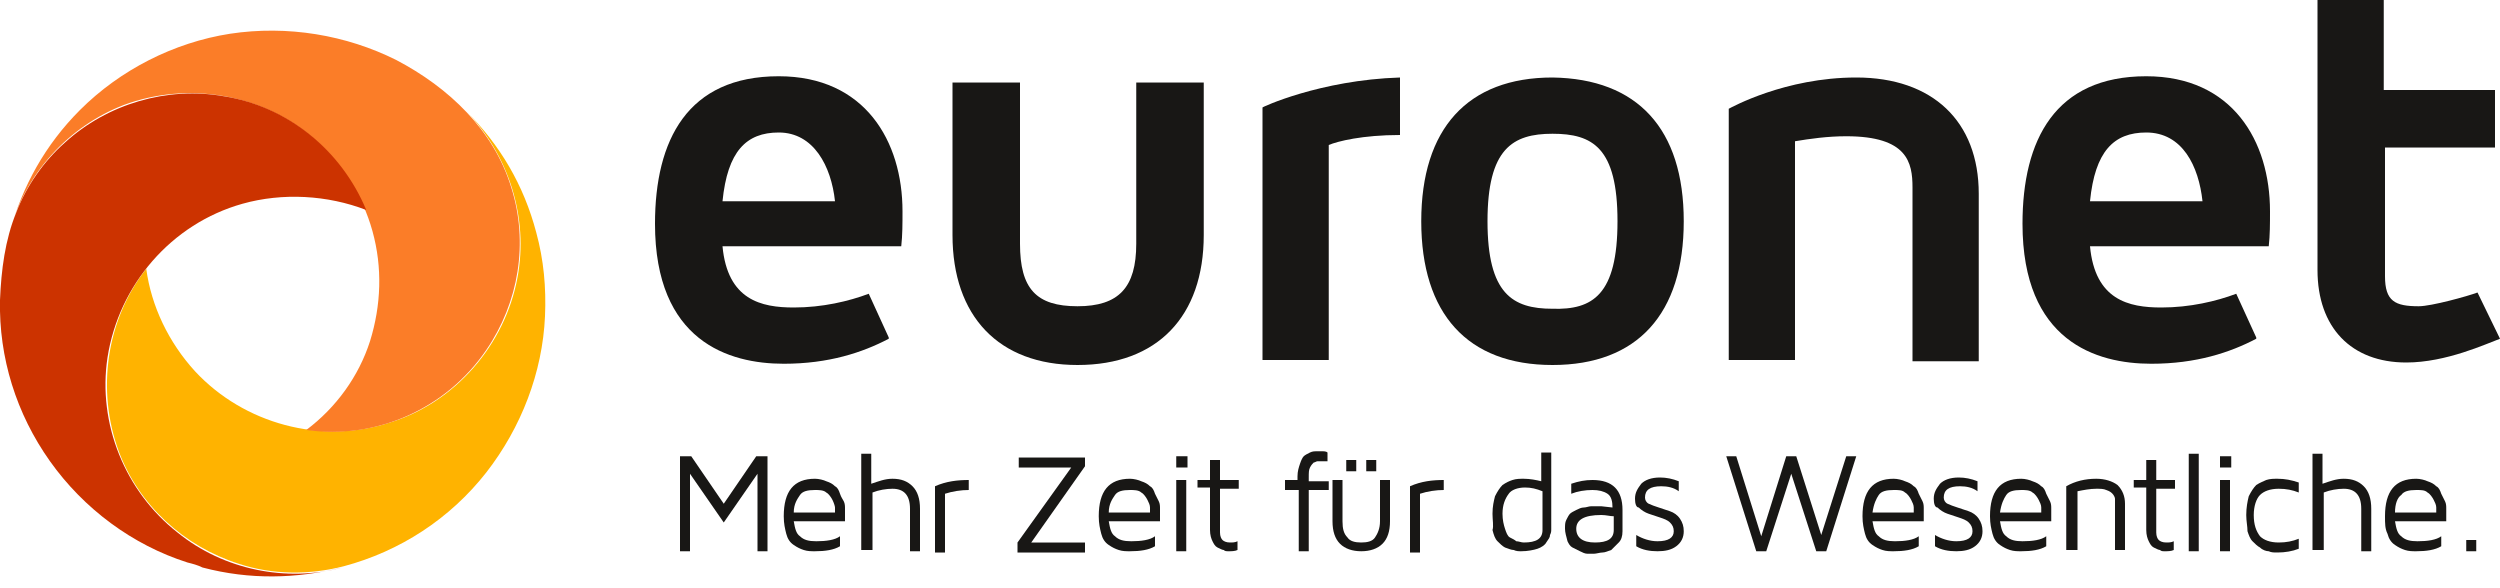 <svg enable-background="new 0 0 200 47" role="img" viewBox="0 0 200 47" xmlns="http://www.w3.org/2000/svg">
<title>Euronet AG</title>
<g class="icon">
<path class="bottom-right" d="m37.3 8.9c3.4 3.5 5 8.5 4.1 13.3-1 5.4-5 10-10.2 11.6-5.5 1.8-11.7.1-15.6-4.1-2.1-2.3-3.5-5.2-3.9-8.2-3.2 4.1-4 9.7-2.2 14.6 1.6 4.3 5.2 7.6 9.6 9 2.7.9 5.7.9 8.4.2 4.5-1.2 8.5-3.8 11.4-7.5 2.8-3.6 4.5-8 4.7-12.5.1-2.3-.1-4.5-.7-6.7-1-3.8-2.9-7-5.6-9.7" fill="#ffb300"></path>
<path class="top-right" d="m.8 18.5c1.2-4.6 4.7-8.4 9.1-10.1 5.1-1.9 11-.9 15.1 2.6 2.3 2 4 4.6 4.8 7.5.8 2.9.7 5.9-.2 8.8-.9 2.8-2.7 5.3-5.1 7.1 5.6.8 11.2-1.7 14.4-6.4 2.6-3.8 3.4-8.6 2-13-1.4-4.6-5-8-9.2-10.2-4-2-8.7-2.8-13.3-2.1-4.5.7-8.8 2.9-12 6.1-2.8 2.8-4.6 6.1-5.6 9.7" fill="#fb7d28"></path>
<path class="left" d="m27.4 45.4c-4.5 1.2-9.5.2-13.2-2.8-4.2-3.3-6.4-8.7-5.6-14 .9-5.8 5.1-10.7 10.8-12.3 3.2-.9 6.8-.7 9.9.5-2-4.8-6.3-8.3-11.4-9.1-4.5-.8-9.3.6-12.7 3.7-1.7 1.5-3.1 3.5-3.9 5.6-.9 2.2-1.2 4.6-1.3 7-.1 4.6 1.3 9.1 4 12.9 2.7 3.8 6.6 6.7 11 8.1.4.1.8.2 1.2.4 3.8 1 7.5.9 11.2 0" fill="#c30"></path>
</g>
<g class="euronet" fill="#181715"><path d="m96.3 6.6v12.2c0 6.5-3.7 10.4-10.1 10.4-6.3 0-10-3.9-10-10.4v-12.2h5.4v12.9c0 3.6 1.3 5 4.6 5 3.3 0 4.7-1.5 4.7-5v-12.9h5.4"></path><path d="m112 6.2v4.6c-3 0-5 .5-5.7.8v17.2h-5.3v-20.2c-.1 0 4.6-2.2 11-2.4"></path><path d="m129.4 17.7c0-5.9-2-7-5.2-7-3.2 0-5.2 1.2-5.2 7s2 7 5.2 7c3.2.1 5.2-1.1 5.2-7m5.3 0c0 7.4-3.7 11.5-10.5 11.5-6.8 0-10.5-4.1-10.5-11.5s3.7-11.5 10.5-11.5c6.8.1 10.5 4.1 10.5 11.5"></path><path d="m158.3 15.5v13.4h-5.3v-13.9c0-2-.4-4.1-5.3-4.1-1.5 0-2.9.2-4.1.4v17.5h-5.3v-20.1c.2-.1 4.5-2.5 10.2-2.5 6.1 0 9.8 3.5 9.8 9.3"></path><path d="m190.8 11.8v10.3c0 2 .8 2.4 2.7 2.4 1 0 3.9-.8 4.7-1.1l1.8 3.7c-1.1.4-4.3 1.9-7.5 1.9-4.4 0-7.1-2.8-7.1-7.4v-21.6h5.3v7.2h8.9v4.6h-8.8"></path><path d="m171.7 10.6c2.9 0 4.2 2.7 4.5 5.5h-9c.4-4 1.9-5.5 4.5-5.5m7.2 12.9c-1.6.6-3.7 1.1-6 1.1-2.6 0-5.3-.6-5.7-4.9h14.3c.1-.9.1-1.8.1-2.8 0-5.6-3-10.8-9.9-10.8-7.3 0-9.9 5.1-9.9 11.8 0 9.4 5.9 11.2 10.3 11.2 3.6 0 6.3-.9 8.4-2v-.1l-1.6-3.5z"></path><path d="m62.3 10.6c2.8 0 4.2 2.7 4.5 5.5h-9c.4-4 1.9-5.5 4.5-5.5m7.2 12.9c-1.6.6-3.7 1.1-6 1.1-2.6 0-5.3-.6-5.7-4.9h14.3c.1-.9.1-1.8.1-2.8 0-5.6-3-10.8-9.9-10.8-7.3 0-9.9 5.1-9.9 11.8 0 9.4 5.9 11.2 10.3 11.2 3.6 0 6.3-.9 8.4-2v-.1l-1.6-3.5z"></path></g>
<g class="default" fill="#181715"><path d="m54.4 44.1v-7.6h.9l2.6 3.8 2.6-3.8h.9v7.6h-.8v-6.2l-2.7 3.9-2.7-3.9v6.2h-.8"></path><path d="m62.7 41.3c0 0 0 0 0 0 0-2 .8-3 2.5-3 .3 0 .7.1.9.2.3.1.5.2.7.4.2.1.3.3.4.6s.2.4.3.6c.1.2.1.4.1.6 0 .2 0 .4 0 .4v.2.4h-4.1c.1.6.2 1 .5 1.2.3.3.7.4 1.3.4.8 0 1.5-.1 1.9-.4v.8c-.5.3-1.2.4-2 .4-.3 0-.6 0-.9-.1-.3-.1-.5-.2-.8-.4-.3-.2-.5-.5-.6-.9-.1-.4-.2-.8-.2-1.4m.8-.3h3.3c0-.1 0-.3 0-.4s-.1-.4-.2-.6-.3-.5-.5-.6c-.2-.2-.6-.2-.9-.2-.6 0-1 .1-1.2.4s-.5.7-.5 1.4"></path><path d="m68.9 44.1v-7.8h.8v2.4c.6-.2 1.1-.4 1.7-.4.7 0 1.2.2 1.6.6.4.4.6 1 .6 1.8v3.4h-.8v-3.4c0-1.1-.5-1.6-1.4-1.6-.5 0-1.1.1-1.6.3v4.6h-.9z"></path><path d="m74.8 44.1v-5.2c.9-.4 1.8-.5 2.7-.5v.8c-.6 0-1.3.1-1.9.3v4.7h-.8z"></path><path d="m81.4 44.1v-.7l4.3-6h-4.2v-.8h5.3v.7l-4.3 6.1h4.3v.8h-5.4z"></path><path d="m87.9 41.3c0 0 0 0 0 0 0-2 .8-3 2.5-3 .3 0 .7.1.9.2.3.1.5.2.7.4.2.1.3.3.4.6.1.2.2.4.3.6.1.2.1.4.1.6 0 .2 0 .4 0 .4v.2.4h-4.1c.1.6.2 1 .5 1.2.3.3.7.4 1.3.4.8 0 1.5-.1 1.9-.4v.8c-.5.3-1.2.4-2 .4-.3 0-.6 0-.9-.1-.3-.1-.5-.2-.8-.4-.3-.2-.5-.5-.6-.9-.1-.4-.2-.8-.2-1.4m.8-.3h3.3c0-.1 0-.3 0-.4 0-.2-.1-.4-.2-.6-.1-.2-.3-.5-.5-.6-.2-.2-.6-.2-.9-.2-.6 0-1 .1-1.2.4s-.5.7-.5 1.4"></path><path d="m94.1 37.4v-.9h.9v.9h-.9m0 6.7h.8v-5.7h-.8v5.7"></path><path d="m95.8 39.1v-.7h1v-1.6h.8v1.6h1.5v.7h-1.5v3.5c0 .3.1.5.2.6.1.1.3.2.6.2.2 0 .4 0 .6-.1v.7c-.2.1-.5.1-.7.1-.2 0-.3 0-.4-.1-.1 0-.3-.1-.5-.2-.2-.1-.3-.3-.4-.5-.1-.2-.2-.5-.2-.9v-3.4h-1z"></path><path d="m102.8 39.1v-.7h1v-.3c0-.4.1-.7.2-1 .1-.3.2-.5.3-.6.1-.1.3-.2.5-.3.2-.1.4-.1.5-.1.1 0 .2 0 .4 0 .2 0 .4 0 .5.1v.7c-.2 0-.3 0-.4 0-.2 0-.3 0-.4 0-.1 0-.2.1-.3.1-.1.1-.2.2-.3.4-.1.2-.1.4-.1.8v.3h1.6v.7h-1.6v4.9h-.8v-4.9h-1.1z"></path><path d="m106.6 41.7v-3.3h.8v3.3c0 .6.1 1 .4 1.3.2.3.6.4 1.1.4.5 0 .9-.1 1.1-.4.2-.3.4-.7.4-1.3v-3.3h.8v3.3c0 .8-.2 1.4-.6 1.8-.4.4-1 .6-1.7.6s-1.3-.2-1.7-.6c-.4-.4-.6-1-.6-1.8m1.1-4v-.9h.8v.9h-.8m1.6 0v-.9h.8v.9h-.8"></path><path d="m112.8 44.1v-5.2c.9-.4 1.8-.5 2.7-.5v.8c-.6 0-1.3.1-1.9.3v4.7h-.8z"></path><path d="m119.4 41.1c0-.6.1-1 .2-1.4.2-.4.4-.7.6-.9.3-.2.5-.3.8-.4.3-.1.6-.1.9-.1.5 0 1 .1 1.4.2v-2.3h.8v6.1c0 .2 0 .3-.1.5 0 .2-.1.3-.3.6-.1.2-.4.4-.7.5-.3.1-.8.2-1.3.2-.2 0-.4 0-.6-.1-.2 0-.4-.1-.7-.2-.2-.1-.4-.3-.6-.5-.2-.2-.3-.5-.4-.9.1-.3 0-.8 0-1.3m.8 0c0 .5.1.9.2 1.2.1.3.2.6.4.7.2.1.4.2.5.3.2 0 .4.1.6.1 1 0 1.5-.3 1.5-1v-3.1c-.5-.2-.9-.3-1.4-.3-.6 0-1.1.2-1.3.5-.3.4-.5.9-.5 1.6"></path><path d="m125.2 42.3c0-.3 0-.5.1-.7s.2-.4.3-.5c.1-.1.3-.2.5-.3.2-.1.4-.2.6-.2.2 0 .4-.1.6-.1.2 0 .4 0 .5 0 .1 0 .2 0 .3 0l.9.1c0-.5-.1-.9-.4-1.1-.3-.2-.7-.3-1.2-.3-.6 0-1.2.1-1.7.3v-.8c.6-.2 1.1-.3 1.7-.3.8 0 1.4.2 1.8.6.4.4.6 1 .6 1.8v1.7c0 .4-.1.7-.3.9s-.4.4-.6.6c-.3.1-.5.2-.7.2-.2 0-.5.1-.7.1-.2 0-.4 0-.5 0-.2 0-.4-.1-.6-.2-.2-.1-.4-.2-.6-.3-.2-.1-.3-.3-.4-.5-.1-.4-.2-.7-.2-1m.9 0c0 .7.5 1.1 1.5 1.1 1 0 1.5-.3 1.5-1v-1.1c-.3 0-.6-.1-1-.1-1.4 0-2 .4-2 1.1"></path><path d="m130.8 39.9c0-.5.2-.8.5-1.2.3-.3.8-.5 1.5-.5.5 0 1 .1 1.5.3v.8c-.4-.3-.9-.4-1.4-.4-.9 0-1.3.3-1.3.9 0 .2.1.4.3.5.2.1.5.2.8.3.3.1.6.2.9.3.3.1.6.3.8.6.2.3.3.6.3 1 0 .5-.2.9-.6 1.2-.4.3-.9.4-1.5.4-.6 0-1.2-.1-1.7-.4v-.9c.5.3 1.1.5 1.7.5.9 0 1.3-.3 1.3-.8 0-.3-.1-.5-.3-.7-.2-.2-.5-.3-.8-.4-.3-.1-.6-.2-.9-.3-.3-.1-.6-.3-.8-.5-.2 0-.3-.3-.3-.7"></path><path d="m138.1 36.5h.8l2 6.4 2-6.4h.8l2 6.3 2-6.3h.8l-2.4 7.6h-.8l-2-6.2-2 6.2h-.8l-2.4-7.6"></path><path d="m149 41.3c0 0 0 0 0 0 0-2 .8-3 2.5-3 .3 0 .7.1.9.2.3.1.5.2.7.4.2.1.3.3.4.6.1.2.2.4.3.6s.1.4.1.6c0 .2 0 .4 0 .4v.2.4h-4.1c.1.6.2 1 .5 1.2.3.3.7.4 1.3.4.8 0 1.5-.1 1.9-.4v.8c-.5.3-1.2.4-2 .4-.3 0-.6 0-.9-.1s-.5-.2-.8-.4-.5-.5-.6-.9c-.1-.4-.2-.8-.2-1.4m.8-.3h3.3c0-.1 0-.3 0-.4 0-.2-.1-.4-.2-.6-.1-.2-.3-.5-.5-.6-.2-.2-.5-.2-.9-.2-.6 0-1 .1-1.2.4s-.4.7-.5 1.4"></path><path d="m154.7 39.9c0-.5.2-.8.5-1.2.3-.3.8-.5 1.5-.5.5 0 1 .1 1.5.3v.8c-.4-.3-.9-.4-1.4-.4-.9 0-1.3.3-1.3.9 0 .2.1.4.3.5.2.1.5.2.8.3.3.1.6.2.9.3.3.1.6.3.8.6.2.3.3.6.3 1 0 .5-.2.9-.6 1.2-.4.3-.9.4-1.5.4-.6 0-1.2-.1-1.7-.4v-.9c.5.3 1.1.5 1.7.5.9 0 1.3-.3 1.3-.8 0-.3-.1-.5-.3-.7s-.5-.3-.8-.4c-.3-.1-.6-.2-.9-.3-.3-.1-.6-.3-.8-.5-.2 0-.3-.3-.3-.7"></path><path d="m159.2 41.3c0 0 0 0 0 0 0-2 .8-3 2.5-3 .3 0 .7.1.9.2.3.1.5.2.7.4.2.1.3.3.4.6.1.2.2.4.3.6.1.2.1.4.1.6 0 .2 0 .4 0 .4v.2.4h-4.1c.1.6.2 1 .5 1.2.3.3.7.4 1.3.4.8 0 1.5-.1 1.9-.4v.8c-.5.3-1.2.4-2 .4-.3 0-.6 0-.9-.1s-.5-.2-.8-.4-.5-.5-.6-.9c-.1-.4-.2-.8-.2-1.4m.8-.3h3.3c0-.1 0-.3 0-.4 0-.2-.1-.4-.2-.6-.1-.2-.3-.5-.5-.6-.2-.2-.6-.2-.9-.2-.6 0-1 .1-1.2.4s-.4.7-.5 1.4"></path><path d="m165.3 44.1v-5.2c.7-.4 1.5-.6 2.4-.6.7 0 1.3.2 1.7.5.4.4.6.9.6 1.5v3.7h-.8v-3.7c0-.2 0-.3 0-.4s-.1-.3-.2-.4c-.1-.1-.2-.2-.5-.3-.2-.1-.5-.1-.8-.1-.5 0-1 .1-1.5.2v4.7h-.9z"></path><path d="m170.7 39.1v-.7h1v-1.6h.8v1.6h1.5v.7h-1.5v3.5c0 .3.1.5.2.6.1.1.3.2.6.2.2 0 .4 0 .6-.1v.7c-.2.1-.5.1-.7.1-.2 0-.3 0-.4-.1-.1 0-.3-.1-.5-.2-.2-.1-.3-.3-.4-.5-.1-.2-.2-.5-.2-.9v-3.4h-1z"></path><path d="m175.1 44.1v-7.8h.8v7.8h-.8"></path><path d="m177.6 37.4v-.9h.9v.9h-.9m0 6.7h.8v-5.7h-.8v5.7"></path><path d="m179.7 41.2c0-.6.1-1.1.2-1.5.2-.4.4-.7.6-.9.3-.2.6-.3.8-.4.3-.1.6-.1.9-.1.6 0 1.1.1 1.7.3v.8c-.5-.2-1-.3-1.6-.3-.7 0-1.2.2-1.5.5s-.5.9-.5 1.6c0 .8.2 1.3.5 1.7.3.3.8.5 1.5.5.6 0 1.1-.1 1.6-.3v.8c-.5.2-1.1.3-1.7.3-.3 0-.5 0-.7-.1-.2 0-.5-.1-.7-.3-.2-.1-.4-.3-.6-.5-.2-.2-.3-.5-.4-.8 0-.4-.1-.8-.1-1.3"></path><path d="m185 44.1v-7.8h.8v2.4c.6-.2 1.1-.4 1.7-.4.7 0 1.2.2 1.6.6.4.4.6 1 .6 1.8v3.4h-.8v-3.4c0-1.1-.5-1.6-1.4-1.6-.5 0-1.1.1-1.6.3v4.6h-.9z"></path><path d="m190.8 41.3c0 0 0 0 0 0 0-2 .8-3 2.5-3 .3 0 .7.1.9.2.3.1.5.2.7.4.2.1.3.3.4.6.1.2.2.4.3.6.1.2.1.4.1.6 0 .2 0 .4 0 .4v.2.4h-4.1c.1.6.2 1 .5 1.2.3.3.7.4 1.3.4.8 0 1.5-.1 1.9-.4v.8c-.5.3-1.2.4-2 .4-.3 0-.6 0-.9-.1-.3-.1-.5-.2-.8-.4-.3-.2-.5-.5-.6-.9-.2-.4-.2-.8-.2-1.4m.8-.3h3.3c0-.1 0-.3 0-.4 0-.2-.1-.4-.2-.6-.1-.2-.3-.5-.5-.6-.2-.2-.5-.2-.9-.2-.6 0-1 .1-1.2.4-.3.2-.5.7-.5 1.4"></path><path d="m197.3 44.1v-.9h.8v.9h-.8"></path></g>
<g class="systems" display="none" fill="#ffb300"><path d="m53.9 36.9c0-1 .3-1.7 1-2.2.7-.5 1.5-.7 2.5-.7.9 0 1.8.2 2.7.7v1.8c-.8-.5-1.6-.8-2.5-.8-.5 0-1 .1-1.4.3-.4.2-.6.5-.6.9 0 .3.2.6.5.8.3.2.8.3 1.3.5.5.1 1 .3 1.5.5.5.2.9.5 1.3 1 .3.5.5 1.1.5 1.9 0 .8-.3 1.5-1 2-.7.5-1.5.8-2.4.8-1.3 0-2.4-.3-3.3-.8v-1.8c.9.6 1.8 1 2.9 1 1.4 0 2.1-.4 2.1-1.1 0-.3-.1-.6-.4-.9-.2-.2-.6-.4-.9-.5-.4-.1-.8-.2-1.2-.4-.4-.1-.8-.3-1.2-.5-.4-.2-.7-.4-.9-.8-.3-.7-.5-1.2-.5-1.7"></path><path d="m61.8 36.6h1.9l1.7 5.2 1.6-5.2h1.8l-2.7 7.6c-.4 1.1-.8 1.8-1.3 2.2-.5.4-.9.6-1.5.6-.4 0-.7-.1-1.1-.2v-1.5c.3.1.6.2.8.2.5 0 1-.6 1.4-1.8l-2.6-7.1"></path><path d="m69.9 38.8c0-.8.3-1.3.8-1.7.5-.4 1.2-.6 2-.6.7 0 1.4.2 2 .5v1.4c-.5-.3-1.1-.4-1.7-.4-.9 0-1.3.2-1.3.6 0 .2.1.4.4.5.2.1.5.2.9.3.4.1.7.2 1 .4.3.2.6.4.9.8.2.4.4.8.4 1.4 0 .6-.3 1.1-.8 1.6-.5.4-1.2.6-2 .6-.9 0-1.6-.2-2.4-.6v-1.6c.7.4 1.4.7 2.1.7.5 0 .9-.1 1-.2.2-.1.2-.3.2-.5 0-.2-.1-.4-.4-.5-.2-.1-.5-.3-.9-.4-.3-.1-.7-.2-1-.4-.3-.1-.6-.4-.9-.7-.2-.3-.3-.7-.3-1.2"></path><path d="m76.2 38.1v-1.5h1.3v-2.2h1.8v2.2h1.8v1.5h-1.8v3.7c0 .3.1.5.2.6.1.1.4.2.7.2.3 0 .6-.1.9-.2v1.5c-.3.1-.7.2-1.1.2-.7 0-1.3-.2-1.7-.7-.4-.4-.6-1-.6-1.8v-3.6h-1.5v.1"></path><path d="m84.4 39.8h3c0-.5-.2-.9-.5-1.3-.3-.4-.6-.5-1.1-.5-.4 0-.8.1-1 .4-.2.3-.3.7-.4 1.4m-1.8.6c0-1.2.3-2.1.8-2.9.5-.7 1.4-1.1 2.5-1.1 1.1 0 1.9.3 2.5 1 .6.7.8 1.6.8 2.6 0 .4 0 .7 0 .9h-4.8c0 .6.2 1.1.6 1.3.3.2.8.3 1.3.3.9 0 1.7-.2 2.5-.6v1.4c-.8.4-1.8.7-2.8.7-.3 0-.6 0-.9-.1-.3-.1-.6-.2-.9-.3-.3-.2-.6-.4-.8-.6-.2-.3-.4-.6-.6-1.1-.1-.4-.2-.9-.2-1.5"></path><path d="m90.8 44v-6.7c1.1-.6 2.2-.8 3.3-.8.8 0 1.5.2 2 .6.9-.4 1.8-.6 2.7-.6 1 0 1.8.3 2.4.8.6.5.8 1.3.8 2.3v4.4h-1.8v-4.6c0-.5-.1-.8-.4-1.1-.2-.2-.7-.4-1.3-.4-.5 0-1 .1-1.5.2.2.2.3.7.3 1.4v4.5h-1.8v-4.6c0-.5-.1-.8-.4-1-.2-.2-.7-.3-1.3-.3-.4 0-.8 0-1.2.1v5.8h-1.8"></path><path d="m103.8 38.8c0-.8.3-1.3.8-1.7.5-.4 1.2-.6 2-.6.7 0 1.4.2 2 .5v1.4c-.5-.2-1.1-.4-1.7-.4-.9 0-1.3.2-1.3.6 0 .2.1.4.4.5.2.1.5.2.9.3.4.1.7.2 1 .4.3.2.6.4.9.8.2.4.4.8.4 1.4 0 .6-.3 1.1-.8 1.6-.5.4-1.2.6-2 .6-.9 0-1.6-.2-2.4-.6v-1.6c.7.4 1.4.7 2.1.7.5 0 .9-.1 1-.2.2-.1.2-.3.2-.5 0-.2-.1-.4-.4-.5-.2-.1-.5-.3-.9-.4-.3-.1-.7-.2-1-.4-.3-.1-.6-.4-.9-.7s-.3-.7-.3-1.2"></path></g>
<g class="marketresearch" display="none" fill="#e42313"><path d="m54.3 44v-10h2l2.9 4.2 2.9-4.2h2v10h-1.8v-7.4l-3.1 4.4-3.1-4.4v7.4h-1.8"></path><path d="m65.6 41.6c0-.2 0-.3 0-.5s.1-.4.2-.6c.1-.2.3-.4.5-.6.2-.2.5-.3 1-.5.4-.1.9-.2 1.5-.2.4 0 .8 0 1.3.1 0-.9-.5-1.4-1.6-1.4-.8 0-1.6.1-2.2.4v-1.5c.7-.3 1.5-.4 2.3-.4 1.1 0 1.9.3 2.4.8.6.5.8 1.3.8 2.4v2c0 .7-.3 1.3-.8 1.8-.5.5-1.3.7-2.4.7-1.1 0-1.9-.2-2.4-.7-.3-.5-.6-1.1-.6-1.8m1.8-.2c0 .8.5 1.2 1.4 1.2.9 0 1.3-.4 1.3-1.1v-.9c-.4-.1-.8-.1-1.1-.1-1-.1-1.6.2-1.6.9"></path><path d="m73.8 44v-6.8c.1-.1.3-.1.5-.2s.6-.2 1.3-.3c.6-.1 1.3-.2 1.9-.2v1.5c-.7 0-1.4.1-1.9.2v5.8h-1.8"></path><path d="m79 44v-10.2h1.8v5.5l2.5-2.7h2.4l-3.2 3.3 3.6 4.1h-2.3l-2.5-2.9-.5.5v2.4h-1.8"></path><path d="m86.4 40.4c0-1.2.3-2.1.8-2.9.5-.7 1.4-1.1 2.5-1.1 1.1 0 1.9.3 2.5 1 .6.7.8 1.6.8 2.6 0 .4 0 .7 0 .9h-4.8c0 .6.2 1.1.6 1.3.3.2.8.3 1.3.3.9 0 1.7-.2 2.5-.6v1.4c-.8.4-1.8.7-2.8.7-.3 0-.6 0-.9-.1-.3-.1-.6-.2-.9-.3s-.6-.4-.8-.6c-.2-.3-.4-.6-.6-1.1-.2-.4-.2-.9-.2-1.5m1.8-.6h3c0-.5-.2-.9-.5-1.3-.3-.4-.6-.5-1.1-.5-.4 0-.8.1-1 .4-.2.3-.4.7-.4 1.4"></path><path d="m93.8 38.1v-1.5h1.3v-2.2h1.8v2.2h1.8v1.5h-1.8v3.7c0 .3.1.5.2.6.1.1.4.2.7.2.3 0 .6-.1.9-.2v1.5c-.3.1-.7.2-1.1.2-.7 0-1.3-.2-1.7-.7-.4-.4-.6-1-.6-1.8v-3.6h-1.5z"></path><path d="m101.1 44v-10h3.7c1.1 0 1.9.2 2.5.7s.9 1.2.9 2.2c0 .4-.1.8-.2 1.2-.1.4-.3.6-.5.8-.2.2-.4.4-.6.5-.2.1-.4.2-.6.3-.2 0-.3.1-.4.1l2.7 4.2h-1.3l-2.6-4h-2.5v4h-1.1m1.1-5h2.5c.5 0 .9-.1 1.2-.2.3-.1.6-.3.7-.5.2-.2.3-.4.3-.6.1-.2.1-.4.1-.7 0-.3 0-.5-.1-.7-.1-.2-.2-.4-.3-.6-.2-.2-.4-.4-.7-.5-.3-.1-.7-.2-1.2-.2h-2.5v4"></path><path d="m109.5 40.4c0 0 0 0 0 0 0-.1 0-.1 0-.1 0-2.6 1.1-3.8 3.3-3.8.5 0 .9.1 1.2.2.4.1.7.3.9.5.2.2.4.4.6.8s.3.6.4.8c.1.2.1.5.2.8 0 .3.1.5.1.6v.3.5h-5.4c.1.7.3 1.3.7 1.6.4.3 1 .5 1.7.5 1.1 0 1.9-.2 2.5-.6v1.1c-.7.3-1.6.5-2.6.5-.4 0-.8-.1-1.2-.2-.4-.1-.7-.3-1.1-.5-.4-.3-.6-.6-.8-1.2-.4-.4-.5-1-.5-1.8m1-.4h4.4c0-.2 0-.4-.1-.6s-.1-.5-.2-.8c-.1-.3-.3-.6-.7-.8-.3-.2-.7-.3-1.2-.3-.7 0-1.3.2-1.6.6-.3.3-.5 1-.6 1.9"></path><path d="m117.5 38.6c0-.6.2-1.1.7-1.5.4-.4 1.1-.6 2-.6.6 0 1.3.2 1.9.5v1c-.6-.3-1.2-.5-1.8-.5-1.1 0-1.7.4-1.7 1.1 0 .3.1.5.4.6s.6.3 1 .4c.4.1.8.2 1.2.4.4.1.7.4 1 .7.3.3.4.8.4 1.3 0 .6-.2 1.2-.7 1.5-.5.4-1.2.6-2 .6-.8 0-1.6-.2-2.3-.6v-1.1c.7.4 1.5.7 2.2.7 1.1 0 1.7-.3 1.7-1 0-.4-.1-.7-.4-.9-.3-.2-.6-.4-1-.5-.4-.1-.8-.2-1.2-.3-.4-.1-.7-.3-1-.6-.2-.3-.4-.7-.4-1.2"></path><path d="m124.1 40.4c0 0 0 0 0 0 0-.1 0-.1 0-.1 0-2.6 1.1-3.8 3.3-3.8.5 0 .9.1 1.2.2.4.1.7.3.9.5.2.2.4.4.6.8s.3.6.4.8c.1.2.1.5.2.8 0 .3.1.5.1.6v.3.5h-5.4c.1.7.3 1.3.7 1.6.4.3 1 .5 1.7.5 1.1 0 1.9-.2 2.5-.6v1.1c-.7.3-1.6.5-2.6.5-.4 0-.8-.1-1.2-.2-.4-.1-.7-.3-1.1-.5-.4-.3-.6-.6-.8-1.2-.4-.4-.5-1-.5-1.8m1.1-.4h4.4c0-.2 0-.4-.1-.6s-.1-.5-.2-.8c-.1-.3-.3-.6-.7-.8-.3-.2-.7-.3-1.2-.3-.7 0-1.3.2-1.6.6-.4.3-.6 1-.6 1.9"></path><path d="m132 41.8c0-.3.1-.6.2-.9.1-.3.3-.5.5-.6.2-.2.4-.3.7-.4.3-.1.5-.2.7-.3.2-.1.5-.1.8-.1.3 0 .5 0 .6-.1.1 0 .3 0 .4 0l1.2.1c0-.7-.2-1.2-.5-1.4-.4-.3-.9-.4-1.6-.4-.8 0-1.5.1-2.2.4v-1c.7-.3 1.5-.4 2.2-.4 1 0 1.8.3 2.4.8.5.5.8 1.3.8 2.3v2.2c0 .5-.1.9-.3 1.2-.2.3-.5.6-.9.7-.3.2-.7.3-1 .3-.3.1-.6.1-.9.1-.2 0-.5 0-.7 0-.2 0-.5-.1-.8-.2-.3-.1-.6-.2-.8-.4-.2-.2-.4-.4-.6-.7-.2-.5-.2-.8-.2-1.2m1 0c0 .9.7 1.4 2 1.4 1.3 0 2-.4 2-1.3v-1.4c-.3-.1-.8-.1-1.3-.1-1.8-.1-2.7.4-2.7 1.4"></path><path d="m140 44v-6.9c1.1-.5 2.3-.7 3.6-.7v1c-.8 0-1.7.1-2.5.4v6.2h-1.1"></path><path d="m144.5 40.3c0-.8.1-1.4.3-1.9.2-.5.5-.9.9-1.2.4-.3.7-.4 1.1-.6.4-.1.8-.2 1.2-.2.7 0 1.5.1 2.2.4v1c-.7-.3-1.4-.4-2.1-.4-.9 0-1.5.2-1.9.7-.4.4-.6 1.2-.6 2.2 0 1 .2 1.7.6 2.2.4.4 1 .7 1.9.7.7 0 1.4-.1 2.1-.4v1c-.7.3-1.4.4-2.2.4-.3 0-.7 0-1-.1-.3-.1-.6-.2-.9-.4-.3-.2-.6-.4-.8-.7-.2-.3-.4-.6-.6-1.1-.1-.4-.2-1-.2-1.6"></path><path d="m152.1 44v-10.2h1.1v3.2c.8-.3 1.5-.5 2.2-.5.9 0 1.6.3 2.1.8.5.6.7 1.3.7 2.3v4.4h-1.1v-4.4c0-1.4-.6-2.1-1.9-2.1-.7 0-1.4.2-2.1.5v6h-1"></path></g>
<g class="betriebsvergleich" display="none" fill="#e42313"><path d="m54.3 44v-10h3.6c.5 0 .9 0 1.3.1.4.1.8.2 1.1.4.3.2.6.5.8.9.2.4.3.8.3 1.3 0 .9-.4 1.5-1.2 1.9 1.2.4 1.7 1.2 1.7 2.3 0 .3 0 .5-.1.8 0 .2-.1.5-.3.8-.2.3-.4.5-.6.7-.3.2-.6.4-1.1.5-.5.1-1 .2-1.6.2h-3.9zm1.8-5.8h1.9c1 0 1.6-.4 1.6-1.2 0-.9-.6-1.3-1.7-1.3h-1.8v2.5m0 4.3h2.1c1.3 0 1.9-.5 1.9-1.4 0-.9-.7-1.3-2-1.3h-2v2.7"></path><path d="m63.5 40.4c0-1.2.3-2.1.8-2.9.5-.7 1.4-1.1 2.5-1.1 1.1 0 1.9.3 2.5 1 .6.7.8 1.6.8 2.6 0 .4 0 .7 0 .9h-4.8c0 .6.2 1.1.6 1.3.3.2.8.3 1.3.3.9 0 1.7-.2 2.5-.6v1.4c-.8.4-1.8.7-2.8.7-.3 0-.6 0-.9-.1-.3-.1-.6-.2-.9-.3-.3-.2-.6-.4-.8-.6-.2-.3-.4-.6-.6-1.1-.2-.4-.2-.9-.2-1.5m1.7-.6h3c0-.5-.2-.9-.5-1.3-.3-.4-.6-.5-1.1-.5-.4 0-.8.1-1 .4-.2.3-.3.7-.4 1.4"></path><path d="m71.1 38.1v-1.5h1.3v-2.2h1.8v2.2h1.8v1.5h-1.8v3.7c0 .3.1.5.2.6.1.1.4.2.7.2.3 0 .6-.1.9-.2v1.5c-.3.1-.7.2-1.1.2-.7 0-1.3-.2-1.7-.7-.4-.4-.6-1-.6-1.8v-3.6h-1.5z"></path><path d="m77.6 44v-6.8c.1-.1.3-.1.5-.2.2-.1.6-.2 1.3-.3.6-.1 1.3-.2 1.9-.2v1.5c-.7 0-1.4.1-1.9.2v5.8h-1.8"></path><path d="M83,35.6v-1.6h1.8v1.6H83z M83,44v-7.5h1.8V44H83z"></path><path d="m87 40.4c0-1.2.3-2.1.8-2.9.5-.7 1.4-1.1 2.5-1.1 1.1 0 1.9.3 2.5 1 .6.7.8 1.6.8 2.6 0 .4 0 .7 0 .9h-4.8c0 .6.2 1.1.6 1.3.3.2.8.3 1.3.3.9 0 1.7-.2 2.5-.6v1.4c-.8.4-1.8.7-2.8.7-.3 0-.6 0-.9-.1-.3-.1-.6-.2-.9-.3-.3-.2-.6-.4-.8-.6-.2-.3-.4-.6-.6-1.1-.1-.4-.2-.9-.2-1.5m1.8-.6h3c0-.5-.2-.9-.5-1.3-.3-.4-.6-.5-1.1-.5-.4 0-.8.1-1 .4-.2.3-.3.7-.4 1.4"></path><path d="m95.5 41.7v-7.9h1.8v2.9c.4-.1.8-.1 1.2-.1 1.1 0 2 .3 2.6 1 .6.6.9 1.6.9 2.8 0 .7-.1 1.3-.3 1.8-.2.5-.4.9-.6 1.2-.2.3-.5.5-.9.6-.3.2-.6.3-.9.3-.2 0-.5.1-.7.1-1.1 0-1.9-.2-2.4-.7-.4-.8-.7-1.4-.7-2m1.8.1c0 .5.4.8 1.3.8.6 0 1-.2 1.2-.6.2-.4.3-1 .3-1.9 0-.8-.1-1.4-.4-1.8-.3-.3-.7-.5-1.3-.5-.4 0-.8 0-1.2.1v3.9z"></path><path d="m103.5 38.8c0-.7.3-1.3.8-1.7s1.2-.6 2-.6c.7 0 1.4.2 2 .5v1.4c-.5-.2-1.1-.4-1.7-.4-.9 0-1.3.2-1.3.6 0 .2.1.4.4.5.2.1.5.2.9.3.4.1.7.2 1 .4.3.2.6.4.9.8.2.4.4.8.4 1.4 0 .6-.3 1.1-.8 1.6-.5.4-1.2.6-2 .6-.9 0-1.6-.2-2.4-.6v-1.6c.7.4 1.4.7 2.1.7.5 0 .9-.1 1-.2.2-.1.2-.3.2-.5 0-.2-.1-.4-.4-.5-.2-.1-.5-.3-.9-.4-.3-.1-.7-.2-1-.4-.3-.1-.6-.4-.9-.7s-.3-.7-.3-1.2"></path><path d="m109.8 36.6h1.9l1.9 5.7 1.9-5.7h1.9l-2.9 7.5h-1.9l-2.8-7.5"></path><path d="m118.6 40.4c0-1.2.3-2.1.8-2.9.5-.7 1.4-1.1 2.5-1.1 1.1 0 1.9.3 2.5 1 .6.7.8 1.6.8 2.6 0 .4 0 .7 0 .9h-4.8c0 .6.2 1.1.6 1.3.3.2.8.3 1.3.3.9 0 1.7-.2 2.5-.6v1.4c-.8.4-1.8.7-2.8.7-.3 0-.6 0-.9-.1-.3-.1-.6-.2-.9-.3s-.6-.4-.8-.6c-.2-.3-.4-.6-.6-1.1-.1-.4-.2-.9-.2-1.5m1.8-.6h3c0-.5-.2-.9-.5-1.3-.3-.4-.6-.5-1.1-.5-.4 0-.8.1-1 .4-.2.3-.3.7-.4 1.4"></path><path d="m127.1 44v-6.8c.1-.1.3-.1.5-.2.2-.1.6-.2 1.3-.3.6-.1 1.3-.2 1.9-.2v1.5c-.7 0-1.4.1-1.9.2v5.8h-1.8"></path><path d="m132 40.3c0-.7.1-1.2.3-1.7.2-.5.4-.9.6-1.1s.5-.5.8-.6c.3-.2.6-.3.8-.3.2 0 .5-.1.7-.1 1 0 1.8.2 2.3.7.5.5.7 1.1.7 1.7v5.3c0 .2 0 .5-.1.7s-.1.5-.3.7-.3.5-.6.7c-.2.2-.6.3-1 .5-.4.1-.9.2-1.5.2-.8 0-1.5-.1-2.1-.3v-1.7c.6.2 1.2.3 1.9.3.4 0 .8 0 1-.1.3-.1.4-.2.5-.3.1-.1.2-.2.2-.3 0-.1 0-.2 0-.4v-.4c-.4.1-.8.1-1.1.1-1.1 0-1.9-.3-2.5-.9-.3-.6-.6-1.5-.6-2.7m1.8 0c0 .8.1 1.4.4 1.7s.7.4 1.2.4c.4 0 .7 0 1.1-.1v-3.5c0-.6-.4-.8-1.2-.8-.5 0-.8.2-1.1.5-.2.5-.4 1-.4 1.8"></path><path d="M140.7,44V33.8h1.8V44H140.7z"></path><path d="m144.8 40.4c0-1.2.3-2.1.8-2.9.5-.7 1.4-1.1 2.5-1.1 1.1 0 1.9.3 2.5 1 .6.7.8 1.6.8 2.6 0 .4 0 .7 0 .9h-4.8c0 .6.2 1.1.6 1.3.3.2.8.3 1.3.3.9 0 1.7-.2 2.5-.6v1.4c-.8.4-1.8.7-2.8.7-.3 0-.6 0-.9-.1-.3-.1-.6-.2-.9-.3-.3-.2-.6-.4-.8-.6-.2-.3-.4-.6-.6-1.1-.2-.4-.2-.9-.2-1.5m1.8-.6h3c0-.5-.2-.9-.5-1.3-.3-.4-.6-.5-1.1-.5-.4 0-.8.1-1 .4-.2.3-.4.7-.4 1.4"></path><path d="m153.4 35.6v-1.6h1.8v1.6h-1.8m.1 8.4v-7.5h1.8v7.5h-1.8"></path><path d="m157.4 40.3c0-1.2.3-2.2.9-2.9.6-.7 1.5-1 2.6-1 .7 0 1.4.1 2.2.4v1.5c-.6-.2-1.2-.4-1.9-.4-.7 0-1.2.2-1.5.5-.3.3-.5.9-.5 1.8 0 .9.2 1.5.5 1.8.3.3.8.5 1.5.5.6 0 1.2-.1 1.9-.4v1.5c-.7.3-1.4.4-2.2.4-1.1 0-2-.3-2.6-1-.6-.5-.9-1.4-.9-2.7"></path><path d="m164.8 44v-10.2h1.8v3c.4-.2.9-.2 1.5-.2 1 0 1.9.3 2.4.8.6.5.9 1.3.9 2.3v4.3h-1.8v-4.6c0-.2 0-.4-.1-.5 0-.1-.1-.3-.2-.4s-.3-.3-.6-.3c-.3-.1-.6-.1-1-.1-.5 0-.9.1-1.2.2v5.7h-1.7"></path></g>
<g class="marketingservices" display="none" fill="#ee7203"><path d="m54.3 44v-10h2l2.9 4.2 2.9-4.2h2v10h-1.8v-7.4l-3.1 4.4-3.1-4.4v7.4h-1.8"></path><path d="m65.6 41.6c0-.2 0-.3 0-.5s.1-.4.2-.6c.1-.2.3-.4.5-.6.2-.2.5-.3 1-.5.4-.1.9-.2 1.5-.2.4 0 .8 0 1.3.1 0-.9-.5-1.4-1.6-1.4-.8 0-1.6.1-2.2.4v-1.5c.7-.3 1.5-.4 2.3-.4 1.1 0 1.9.3 2.4.8.6.5.8 1.3.8 2.4v2c0 .7-.3 1.3-.8 1.8-.5.5-1.3.7-2.4.7-1.1 0-1.9-.2-2.4-.7-.3-.5-.6-1.1-.6-1.8m1.8-.2c0 .8.5 1.2 1.4 1.2.9 0 1.3-.4 1.3-1.1v-.9c-.4-.1-.8-.1-1.1-.1-1-.1-1.6.2-1.6.9"></path><path d="m73.8 44v-6.8c.1-.1.3-.1.5-.2s.6-.2 1.3-.3c.6-.1 1.3-.2 1.9-.2v1.5c-.7 0-1.4.1-1.9.2v5.8h-1.8"></path><path d="m79 44v-10.2h1.8v5.5l2.5-2.7h2.4l-3.2 3.3 3.6 4.1h-2.3l-2.5-2.9-.5.5v2.4h-1.8"></path><path d="m86.4 40.4c0-1.2.3-2.2.8-2.9.5-.7 1.4-1.1 2.5-1.1 1.1 0 1.9.3 2.5 1 .6.7.8 1.6.8 2.6 0 .4 0 .7 0 .9h-4.8c0 .6.2 1.1.6 1.3.3.2.8.3 1.3.3.9 0 1.7-.2 2.5-.6v1.4c-.8.4-1.8.7-2.8.7-.3 0-.6 0-.9-.1-.3-.1-.6-.2-.9-.3-.3-.2-.6-.4-.8-.6-.2-.3-.4-.6-.6-1.1-.2-.4-.2-.9-.2-1.5m1.8-.6h3c0-.5-.2-.9-.5-1.3-.3-.4-.6-.5-1.1-.5-.4 0-.8.1-1 .4-.3.3-.4.7-.4 1.4"></path><path d="m93.8 38.1v-1.5h1.3v-2.2h1.8v2.2h1.8v1.5h-1.8v3.7c0 .3.1.5.2.6.1.1.4.2.7.2.3 0 .6-.1.9-.2v1.5c-.4.1-.7.2-1.1.2-.7 0-1.3-.2-1.7-.7-.4-.4-.6-1-.6-1.8v-3.6h-1.5z"></path><path d="m100.7 35.6v-1.6h1.8v1.6h-1.8m0 8.4v-7.5h1.8v7.5h-1.8"></path><path d="m104.8 44v-6.8c1.1-.5 2.2-.8 3.4-.8 1 0 1.9.3 2.4.8.6.5.9 1.3.9 2.3v4.5h-1.8v-4.6c0-.2 0-.4-.1-.5 0-.1-.1-.3-.2-.4-.1-.1-.3-.3-.5-.3-.2-.1-.6-.1-1-.1-.4 0-.9 0-1.4.1v5.8h-1.7"></path><path d="m113.2 40.3c0-.7.1-1.2.3-1.7.2-.5.4-.9.6-1.1.2-.3.5-.5.8-.6.3-.2.6-.3.8-.3.2 0 .5-.1.7-.1 1 0 1.8.2 2.3.7.5.5.7 1.1.7 1.7v5.3c0 .2 0 .5-.1.7 0 .2-.1.5-.3.7-.1.3-.3.5-.6.7-.2.2-.6.3-1 .5-.4.1-.9.2-1.5.2-.8 0-1.5-.1-2.2-.3v-1.7c.6.2 1.2.3 1.9.3.4 0 .8 0 1-.1.3-.1.4-.2.5-.3s.2-.2.2-.3c0-.1 0-.2 0-.4v-.4c-.4.1-.8.1-1.1.1-1.1 0-1.9-.3-2.5-.9-.2-.6-.5-1.5-.5-2.7m1.8 0c0 .8.1 1.4.4 1.7.3.3.7.4 1.2.4.4 0 .7 0 1.1-.1v-3.5c0-.6-.4-.8-1.2-.8-.5 0-.8.2-1.1.5-.3.5-.4 1-.4 1.8"></path><path d="m121.7 36.7c0-.8.3-1.4.8-2 .6-.5 1.4-.8 2.6-.8.8 0 1.7.2 2.5.6v1.1c-.7-.4-1.5-.6-2.4-.6-.8 0-1.4.1-1.8.4-.4.3-.6.7-.6 1.3 0 .3.1.6.4.9s.6.4 1 .5c.4.1.8.2 1.3.4.5.2.9.4 1.3.6.4.2.7.5 1 .9.3.4.4.9.4 1.5 0 .8-.3 1.5-.9 1.9s-1.5.7-2.6.7c-1.1 0-2.1-.2-2.9-.7v-1.2c.8.5 1.7.8 2.9.8 1.7 0 2.5-.5 2.5-1.6 0-.4-.1-.8-.4-1.1s-.6-.5-1-.7l-1.3-.4c-.5-.2-.9-.3-1.3-.5-.4-.2-.7-.4-1-.8s-.5-.6-.5-1.2"></path><path d="m129.8 40.4c0 0 0 0 0 0 0-.1 0-.1 0-.1 0-2.6 1.1-3.8 3.3-3.8.5 0 .9.1 1.2.2s.7.3.9.5c.2.2.4.4.6.8.2.3.3.6.4.8.1.2.1.5.2.8 0 .3.1.5.1.6v.3.5h-5.4c.1.7.3 1.3.7 1.6.4.3 1 .5 1.7.5 1.1 0 1.9-.2 2.5-.6v1.1c-.7.3-1.6.5-2.6.5-.4 0-.8-.1-1.2-.2-.4-.1-.7-.3-1.1-.5-.4-.3-.6-.6-.8-1.2-.4-.4-.5-1-.5-1.8m1-.4h4.4c0-.2 0-.4-.1-.6 0-.2-.1-.5-.2-.8-.1-.3-.3-.6-.7-.8-.3-.2-.7-.3-1.2-.3-.7 0-1.3.2-1.6.6-.3.3-.5 1-.6 1.9"></path><path d="m138.3 44v-6.9c1.1-.5 2.3-.7 3.6-.7v1c-.8 0-1.7.1-2.5.4v6.2h-1.1"></path><path d="m142.7 36.6h1.1l2.3 6.1 2.3-6.1h1.1l-2.9 7.5h-1.1l-2.8-7.5"></path><path d="m151.4 35.3v-1.2h1.2v1.2h-1.2m0 8.7h1.1v-7.5h-1.1v7.5"></path><path d="m154.5 40.3c0-.8.1-1.4.3-1.9.2-.5.5-.9.9-1.2.4-.3.7-.4 1.1-.6.4-.1.8-.2 1.2-.2.7 0 1.5.1 2.2.4v1c-.7-.3-1.4-.4-2.1-.4-.9 0-1.5.2-1.9.7-.4.4-.6 1.2-.6 2.2 0 1 .2 1.7.6 2.2.4.4 1 .7 1.9.7.7 0 1.4-.1 2.1-.4v1c-.7.3-1.4.4-2.2.4-.3 0-.7 0-1-.1-.3-.1-.6-.2-.9-.4-.3-.2-.6-.4-.8-.7-.2-.3-.4-.6-.6-1.1-.1-.4-.2-1-.2-1.6"></path><path d="m161.6 40.4c0 0 0 0 0 0 0-.1 0-.1 0-.1 0-2.6 1.1-3.8 3.3-3.8.5 0 .9.1 1.2.2.4.1.7.3.9.5.2.2.4.4.6.8s.3.6.4.8c.1.2.1.5.2.8 0 .3.1.5.1.6v.3.5h-5.4c.1.7.3 1.3.7 1.6s1 .5 1.7.5c1.1 0 1.9-.2 2.5-.6v1.1c-.7.3-1.6.5-2.6.5-.4 0-.8-.1-1.2-.2-.4-.1-.7-.3-1.1-.5-.4-.3-.6-.6-.8-1.2-.4-.4-.5-1-.5-1.8m1.1-.4h4.4c0-.2 0-.4-.1-.6s-.1-.5-.2-.8c-.1-.3-.3-.6-.7-.8-.3-.2-.7-.3-1.2-.3-.7 0-1.3.2-1.6.6-.4.3-.6 1-.6 1.9"></path><path d="m169.7 38.6c0-.6.2-1.1.7-1.5.4-.4 1.1-.6 2-.6.6 0 1.3.2 1.9.5v1c-.6-.3-1.2-.5-1.8-.5-1.1 0-1.7.4-1.7 1.1 0 .3.1.5.4.6.3.2.6.3 1 .4s.8.2 1.2.4c.4.1.7.4 1 .7.3.3.4.8.4 1.3 0 .6-.2 1.2-.7 1.5-.5.4-1.2.6-2 .6-.8 0-1.6-.2-2.3-.6v-1.1c.7.4 1.5.7 2.2.7 1.1 0 1.7-.3 1.7-1 0-.4-.1-.7-.4-.9-.3-.2-.6-.4-1-.5-.4-.1-.8-.2-1.2-.3-.4-.1-.7-.3-1-.6-.3-.3-.4-.7-.4-1.2"></path></g>
<g class="consulting" display="none" fill="#ee7203"><path d="m61.964 41.938v1.673c-.896.358-1.897.597-3.02.597-2.121 0-4.644-.881-4.644-5.106s2.523-5.106 4.644-5.106c1.12 0 2.12.238 3.02.597v1.673c-.836-.389-1.778-.657-2.853-.657-1.568 0-3.02.418-3.02 3.494s1.448 3.494 3.02 3.494c1.076-.002 2.02-.271 2.853-.659"></path><path d="m70.29 40.43c0 2.479-1.254 3.838-3.523 3.838-2.271 0-3.525-1.359-3.525-3.838s1.254-3.837 3.525-3.837c2.269 0 3.523 1.358 3.523 3.837m-1.792 0c0-1.971-.672-2.359-1.731-2.359-1.061 0-1.732.389-1.732 2.359 0 1.972.672 2.359 1.732 2.359 1.059 0 1.731-.388 1.731-2.359"></path><path d="m78.36 39.608v4.479h-1.777v-4.629c0-.657-.135-1.359-1.762-1.359-.508 0-.985.061-1.389.135v5.854h-1.792v-6.75c.06-.029 1.523-.82 3.419-.82 2.076 0 3.301 1.149 3.301 3.09"></path><path d="m85.37 42.03c0 1.239-1.075 2.18-2.777 2.18-.941 0-1.732-.254-2.36-.611v-1.599c.538.358 1.255.657 2.106.657 1.15 0 1.239-.313 1.239-.717 0-1.225-3.554-.508-3.554-3.091 0-1.567 1.284-2.329 2.763-2.329.776 0 1.463.209 2.031.537v1.359c-.448-.209-1.016-.358-1.717-.358-.747 0-1.284.149-1.284.627-.002 1.15 3.553.299 3.553 3.345"></path><path d="m93.6 36.637v4.076c0 2.195-1.253 3.494-3.374 3.494-2.105 0-3.359-1.299-3.359-3.494v-4.076h1.807v4.315c0 1.194.447 1.688 1.552 1.688 1.121 0 1.568-.493 1.568-1.688v-4.315h1.806"></path><path d="m95.57 44.09v-10.288h1.792v10.288h-1.792"></path><path d="m101.81 38.17v3.674c0 .656.254.82.91.82.345 0 .612-.06.852-.164v1.479c-.358.149-.746.224-1.18.224-1.479 0-2.375-.926-2.375-2.464v-3.568h-1.254v-1.538h1.254v-2.21h1.792v2.21h1.762v1.538h-1.761"></path><path d="m105.19 35.622v-1.644h1.837v1.644h-1.837m.031 8.466v-7.451h1.792v7.451h-1.792"></path><path d="m115.91 39.608v4.479h-1.776v-4.629c0-.657-.135-1.359-1.762-1.359-.508 0-.984.061-1.39.135v5.854h-1.791v-6.75c.06-.029 1.523-.82 3.419-.82 2.076 0 3.3 1.149 3.3 3.09"></path><path d="m123.9 38.966v5.301c0 1.016-.434 2.733-3.359 2.733-.896 0-1.614-.135-2.151-.299v-1.598c.448.148 1.104.298 1.941.298 1.777 0 1.777-.656 1.777-1.135v-.403c-.374.075-.746.12-1.134.12-2.166 0-3.36-1.299-3.36-3.644 0-3.449 2.27-3.822 3.239-3.822 2.255.001 3.047 1.27 3.047 2.449m-1.792-.015c0-.672-.582-.836-1.255-.836-.895 0-1.448.567-1.448 2.255 0 1.791.627 2.149 1.628 2.149.418 0 .776-.044 1.075-.104v-3.464"></path></g>
</svg>